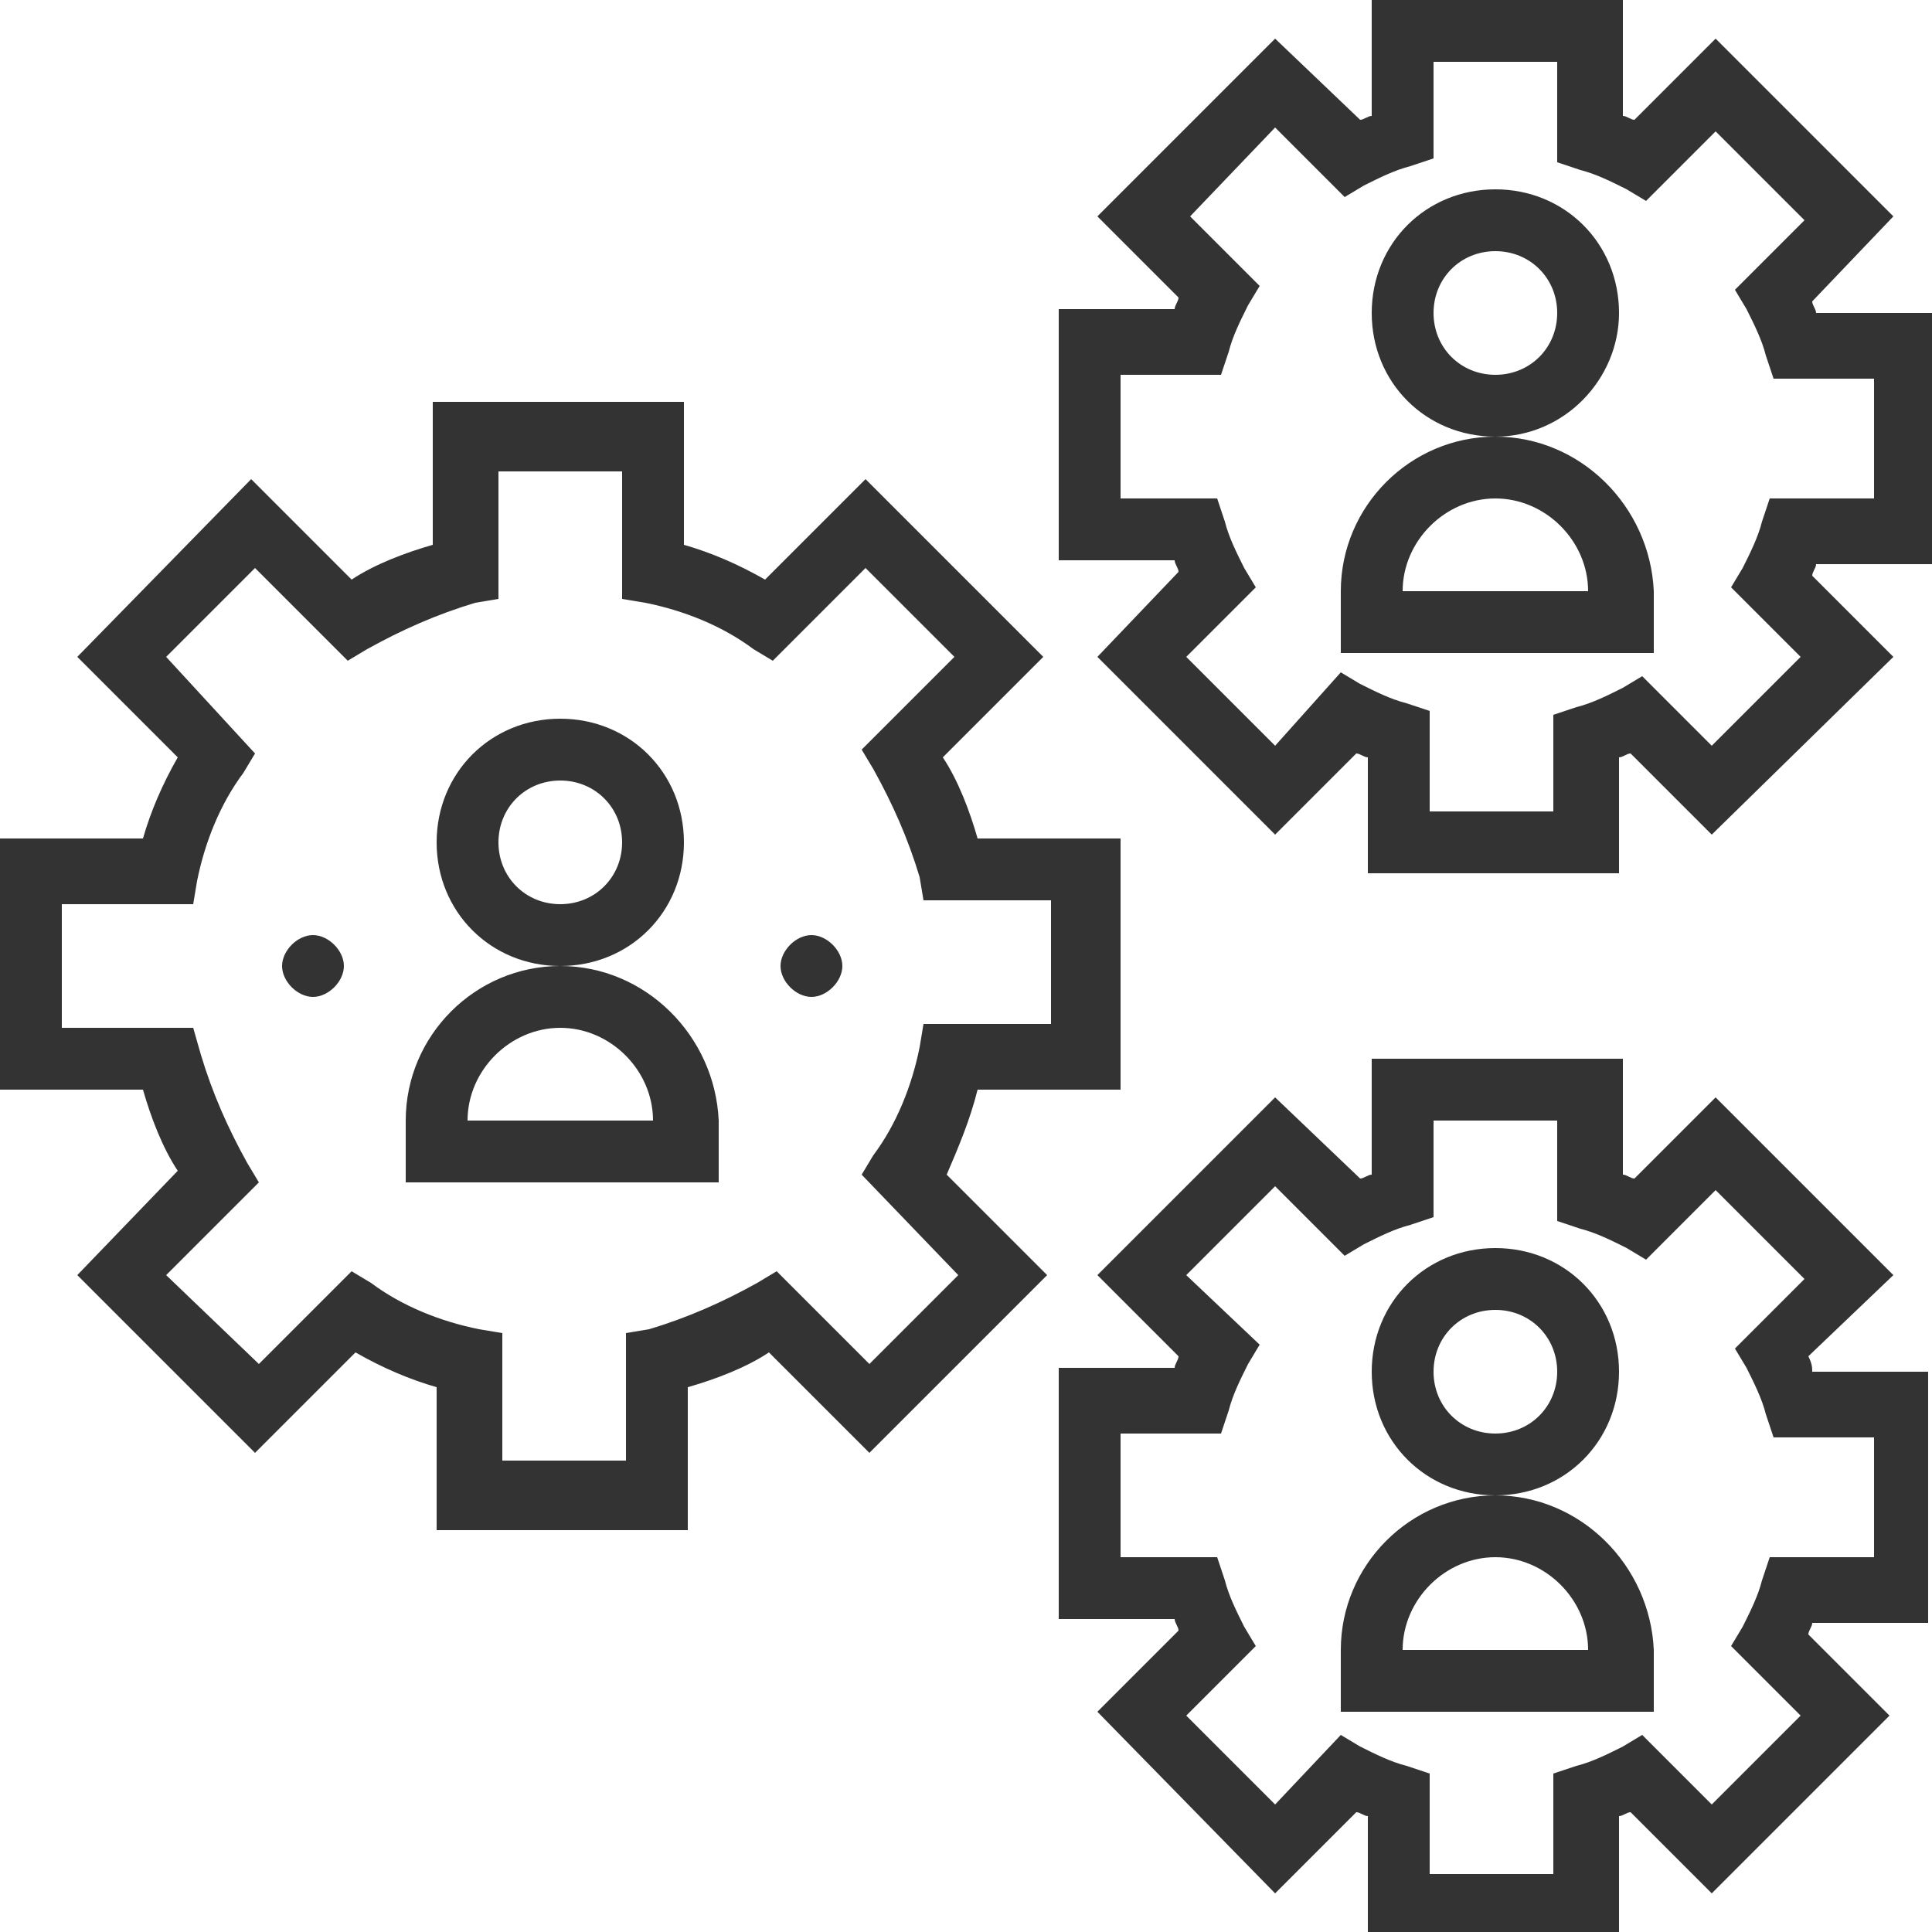 <?xml version="1.0" encoding="utf-8"?>
<!-- Generator: Adobe Illustrator 20.1.0, SVG Export Plug-In . SVG Version: 6.00 Build 0)  -->
<svg version="1.1" id="Layer_1" xmlns="http://www.w3.org/2000/svg" xmlns:xlink="http://www.w3.org/1999/xlink" x="0px" y="0px"
	 viewBox="0 0 50 50" style="enable-background:new 0 0 50 50;" xml:space="preserve">
<style type="text/css">
	.st0{fill:#333333;}
</style>
<g>
	<g>
		<path class="st0" d="M47,8.1c0-0.1-0.1-0.2-0.1-0.3L49,5.6L44.4,1l-2.1,2.1c-0.1,0-0.2-0.1-0.3-0.1V0h-6.5v3
			c-0.1,0-0.2,0.1-0.3,0.1L33,1l-4.6,4.6l2.1,2.1c0,0.1-0.1,0.2-0.1,0.3h-3v6.5h3c0,0.1,0.1,0.2,0.1,0.3L28.4,17l4.6,4.6l2.1-2.1
			c0.1,0,0.2,0.1,0.3,0.1v3h6.5v-3c0.1,0,0.2-0.1,0.3-0.1l2.1,2.1L49,17l-2.1-2.1c0-0.1,0.1-0.2,0.1-0.3h3V8.1H47z M48.4,12.9h-2.6
			l-0.2,0.6c-0.1,0.4-0.3,0.8-0.5,1.2l-0.3,0.5l1.8,1.8l-2.3,2.3l-1.8-1.8l-0.5,0.3c-0.4,0.2-0.8,0.4-1.2,0.5l-0.6,0.2V21h-3.2v-2.6
			l-0.6-0.2c-0.4-0.1-0.8-0.3-1.2-0.5l-0.5-0.3L33,19.3L30.7,17l1.8-1.8l-0.3-0.5c-0.2-0.4-0.4-0.8-0.5-1.2l-0.2-0.6H29V9.7h2.6
			l0.2-0.6c0.1-0.4,0.3-0.8,0.5-1.2l0.3-0.5l-1.8-1.8L33,3.3l1.8,1.8l0.5-0.3c0.4-0.2,0.8-0.4,1.2-0.5l0.6-0.2V1.6h3.2v2.6l0.6,0.2
			c0.4,0.1,0.8,0.3,1.2,0.5l0.5,0.3l1.8-1.8l2.3,2.3l-1.8,1.8l0.3,0.5c0.2,0.4,0.4,0.8,0.5,1.2l0.2,0.6h2.6V12.9z M46.8,35.1L49,33
			l-4.6-4.6l-2.1,2.1c-0.1,0-0.2-0.1-0.3-0.1v-3h-6.5v3c-0.1,0-0.2,0.1-0.3,0.1L33,28.4L28.4,33l2.1,2.1c0,0.1-0.1,0.2-0.1,0.3h-3
			v6.5h3c0,0.1,0.1,0.2,0.1,0.3l-2.1,2.1L33,49l2.1-2.1c0.1,0,0.2,0.1,0.3,0.1v3h6.5v-3c0.1,0,0.2-0.1,0.3-0.1l2.1,2.1l4.6-4.6
			l-2.1-2.1c0-0.1,0.1-0.2,0.1-0.3h3v-6.5h-3C46.9,35.4,46.9,35.3,46.8,35.1z M48.4,40.3h-2.6l-0.2,0.6c-0.1,0.4-0.3,0.8-0.5,1.2
			l-0.3,0.5l1.8,1.8l-2.3,2.3l-1.8-1.8l-0.5,0.3c-0.4,0.2-0.8,0.4-1.2,0.5l-0.6,0.2v2.6h-3.2v-2.6l-0.6-0.2
			c-0.4-0.1-0.8-0.3-1.2-0.5l-0.5-0.3L33,46.7l-2.3-2.3l1.8-1.8l-0.3-0.5c-0.2-0.4-0.4-0.8-0.5-1.2l-0.2-0.6H29v-3.2h2.6l0.2-0.6
			c0.1-0.4,0.3-0.8,0.5-1.2l0.3-0.5L30.7,33l2.3-2.3l1.8,1.8l0.5-0.3c0.4-0.2,0.8-0.4,1.2-0.5l0.6-0.2V29h3.2v2.6l0.6,0.2
			c0.4,0.1,0.8,0.3,1.2,0.5l0.5,0.3l1.8-1.8l2.3,2.3l-1.8,1.8l0.3,0.5c0.2,0.4,0.4,0.8,0.5,1.2l0.2,0.6h2.6V40.3z M25.3,28.2H29
			v-6.5h-3.7c-0.2-0.7-0.5-1.5-0.9-2.1l2.6-2.6l-4.6-4.6l-2.6,2.6c-0.7-0.4-1.4-0.7-2.1-0.9v-3.7h-6.5v3.7c-0.7,0.2-1.5,0.5-2.1,0.9
			l-2.6-2.6L2,17l2.6,2.6c-0.4,0.7-0.7,1.4-0.9,2.1H0v6.5h3.7c0.2,0.7,0.5,1.5,0.9,2.1L2,33l4.6,4.6l2.6-2.6
			c0.7,0.4,1.4,0.7,2.1,0.9v3.7h6.5v-3.7c0.7-0.2,1.5-0.5,2.1-0.9l2.6,2.6l4.6-4.6l-2.6-2.6C24.8,29.7,25.1,29,25.3,28.2z M24.8,33
			l-2.3,2.3l-2.4-2.4l-0.5,0.3c-0.9,0.5-1.8,0.9-2.8,1.2l-0.6,0.1v3.3h-3.2v-3.3l-0.6-0.1c-1-0.2-2-0.6-2.8-1.2l-0.5-0.3l-2.4,2.4
			L4.3,33l2.4-2.4l-0.3-0.5c-0.5-0.9-0.9-1.8-1.2-2.8L5,26.6H1.6v-3.2H5l0.1-0.6c0.2-1,0.6-2,1.2-2.8l0.3-0.5L4.3,17l2.3-2.3
			l2.4,2.4l0.5-0.3c0.9-0.5,1.8-0.9,2.8-1.2l0.6-0.1v-3.3h3.2v3.3l0.6,0.1c1,0.2,2,0.6,2.8,1.2l0.5,0.3l2.4-2.4l2.3,2.3l-2.4,2.4
			l0.3,0.5c0.5,0.9,0.9,1.8,1.2,2.8l0.1,0.6h3.3v3.2h-3.3l-0.1,0.6c-0.2,1-0.6,2-1.2,2.8l-0.3,0.5L24.8,33z M41.9,8.1
			c0-1.8-1.4-3.2-3.2-3.2c-1.8,0-3.2,1.4-3.2,3.2c0,1.8,1.4,3.2,3.2,3.2C40.5,11.3,41.9,9.8,41.9,8.1z M38.7,9.7
			c-0.9,0-1.6-0.7-1.6-1.6c0-0.9,0.7-1.6,1.6-1.6c0.9,0,1.6,0.7,1.6,1.6C40.3,9,39.6,9.7,38.7,9.7z M38.7,11.3c-2.2,0-4,1.8-4,4v1.6
			h8.1v-1.6C42.7,13.1,40.9,11.3,38.7,11.3z M36.3,15.3c0-1.3,1.1-2.4,2.4-2.4c1.3,0,2.4,1.1,2.4,2.4H36.3z M41.9,35.5
			c0-1.8-1.4-3.2-3.2-3.2c-1.8,0-3.2,1.4-3.2,3.2c0,1.8,1.4,3.2,3.2,3.2C40.5,38.7,41.9,37.3,41.9,35.5z M38.7,37.1
			c-0.9,0-1.6-0.7-1.6-1.6c0-0.9,0.7-1.6,1.6-1.6c0.9,0,1.6,0.7,1.6,1.6C40.3,36.4,39.6,37.1,38.7,37.1z M38.7,38.7
			c-2.2,0-4,1.8-4,4v1.6h8.1v-1.6C42.7,40.5,40.9,38.7,38.7,38.7z M36.3,42.7c0-1.3,1.1-2.4,2.4-2.4c1.3,0,2.4,1.1,2.4,2.4H36.3z
			 M17.7,21.8c0-1.8-1.4-3.2-3.2-3.2c-1.8,0-3.2,1.4-3.2,3.2c0,1.8,1.4,3.2,3.2,3.2C16.3,25,17.7,23.6,17.7,21.8z M14.5,23.4
			c-0.9,0-1.6-0.7-1.6-1.6s0.7-1.6,1.6-1.6c0.9,0,1.6,0.7,1.6,1.6S15.4,23.4,14.5,23.4z M14.5,25c-2.2,0-4,1.8-4,4v1.6h8.1V29
			C18.5,26.8,16.7,25,14.5,25z M12.1,29c0-1.3,1.1-2.4,2.4-2.4c1.3,0,2.4,1.1,2.4,2.4H12.1z M8.1,24.2c-0.4,0-0.8,0.4-0.8,0.8
			c0,0.4,0.4,0.8,0.8,0.8c0.4,0,0.8-0.4,0.8-0.8C8.9,24.6,8.5,24.2,8.1,24.2z M21,24.2c-0.4,0-0.8,0.4-0.8,0.8
			c0,0.4,0.4,0.8,0.8,0.8s0.8-0.4,0.8-0.8C21.8,24.6,21.4,24.2,21,24.2z"/>
	</g>
</g>
</svg>
